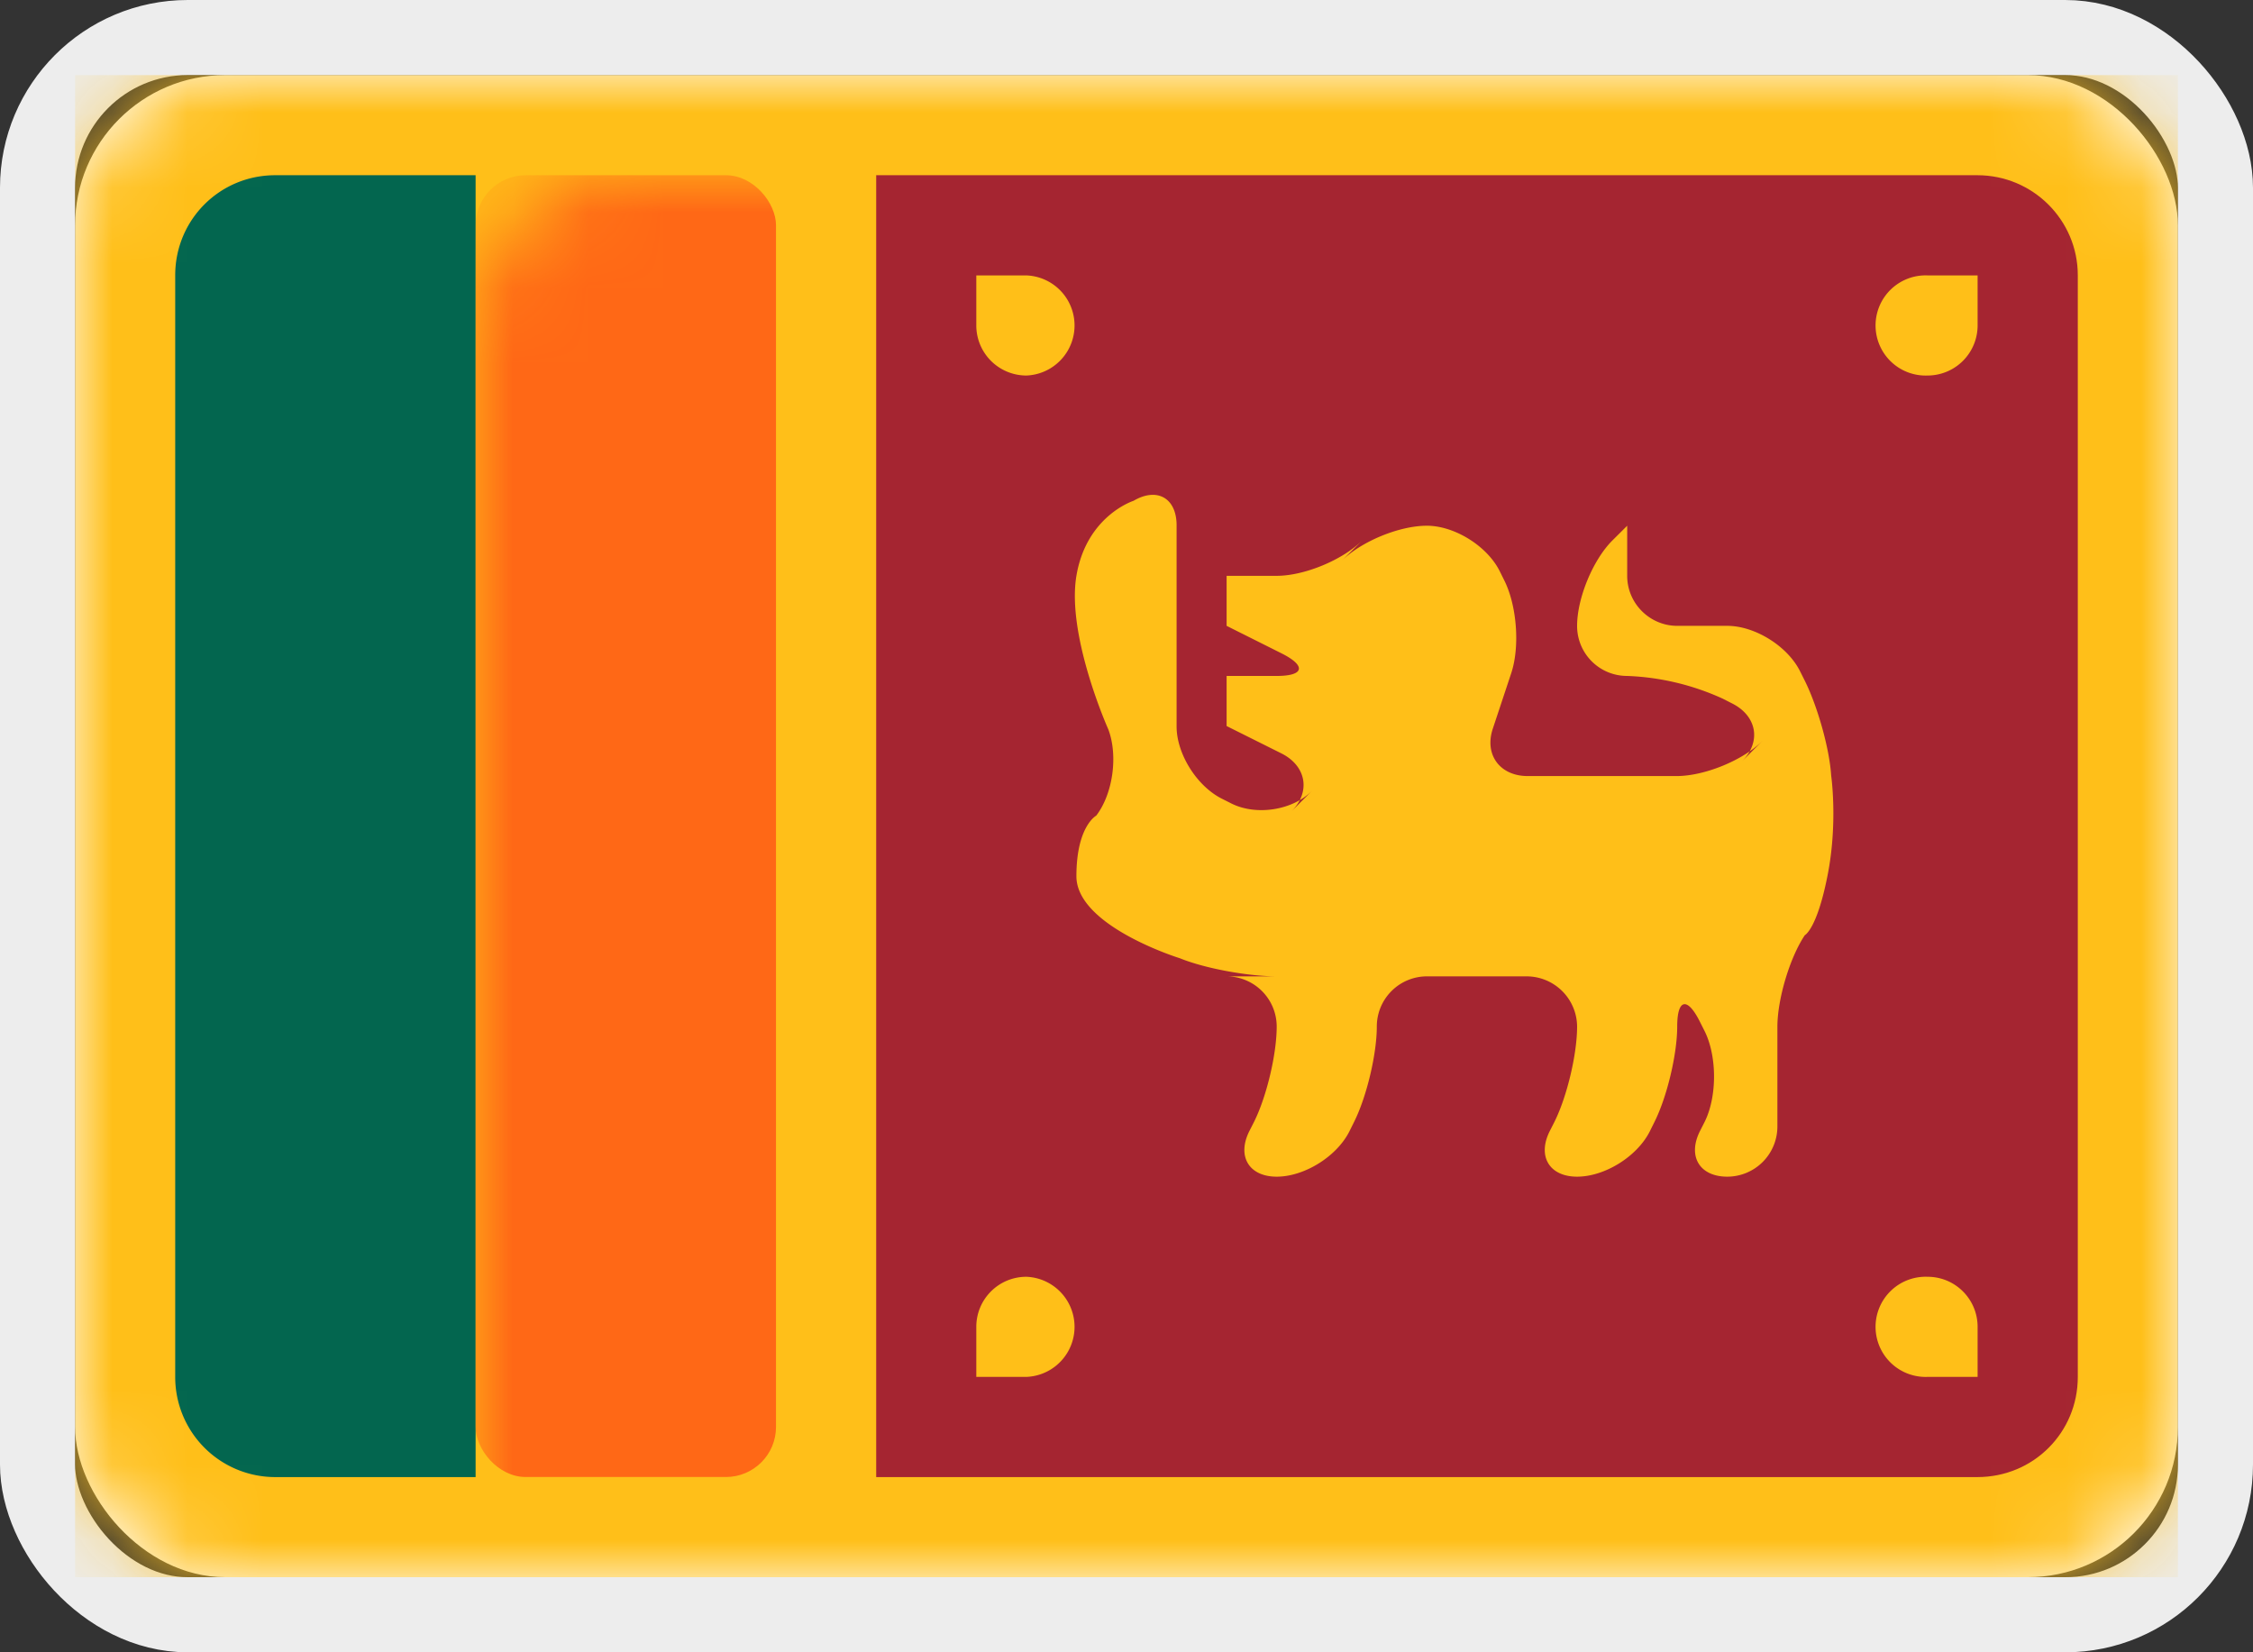 <svg xmlns="http://www.w3.org/2000/svg" xmlns:xlink="http://www.w3.org/1999/xlink" width="30" height="22" viewBox="0 0 30 22">
    <rect x="0" y="0" width="30" height="22" fill="#333333" stroke="none"/>
    <defs>
        <rect id="a" width="28" height="20" rx="2"/>
    </defs>
    <g fill="none" fill-rule="evenodd" transform="translate(1 1)">
        <mask id="b" fill="#fff">
            <use xlink:href="#a"/>
        </mask>
        <use fill="#FFF" xlink:href="#a"/>
        <rect width="29" height="21" x="-.5" y="-.5" stroke="#EDEDED" rx="2"/>
        <path fill="#FFBF19" d="M0 0h28v20H0z" mask="url(#b)"/>
        <path fill="#A52531" d="M10.667 1.333H25.33c.738 0 1.337.597 1.337 1.332v14.67c0 .736-.589 1.332-1.337 1.332H10.667V1.333z" mask="url(#b)"/>
        <path fill="#03664F" d="M1.333 2.665c0-.736.59-1.332 1.332-1.332h2.668v17.334H2.665a1.332 1.332 0 0 1-1.332-1.332V2.665z" mask="url(#b)"/>
        <rect width="4" height="17.333" x="5.333" y="1.333" fill="#FF6816" mask="url(#b)" rx=".667"/>
        <path fill="#FFBF18" d="M12.667 4A.667.667 0 0 1 12 3.333v-.666h.667a.667.667 0 0 1 0 1.333zm12 0a.667.667 0 1 1 0-1.333h.666v.666a.667.667 0 0 1-.666.667zm0 12c.368 0 .666.298.666.667v.666h-.666a.667.667 0 1 1 0-1.333zm-12 0a.667.667 0 0 1 0 1.333H12v-.666c0-.369.298-.667.667-.667zM16 12.667a.669.669 0 0 0-.667-.667H16c-.368 0-.945-.101-1.289-.241 0 0-1.378-.426-1.378-1.092 0-.667.264-.807.264-.807.222-.29.293-.797.161-1.148 0 0-.558-1.246-.425-2.045.134-.8.761-.999.761-.999.316-.185.573-.034.573.326v2.679c0 .365.27.795.604.962l.125.063c.333.167.815.091 1.074-.168l-.274.274c.26-.26.2-.606-.134-.773l-.729-.364V8H16c.368 0 .397-.135.062-.302l-.729-.365v-.666H16c.368 0 .878-.211 1.137-.47l-.274.273C17.123 6.21 17.63 6 18 6c.368 0 .802.27.969.604l.062.125c.167.334.21.882.091 1.237l-.244.735c-.117.349.096.632.463.632h1.984c.373 0 .886-.21 1.145-.47l-.274.274c.26-.26.2-.605-.134-.772l-.124-.063A3.36 3.36 0 0 0 20.667 8 .665.665 0 0 1 20 7.333c0-.368.21-.877.47-1.137L20.667 6v.667c0 .368.302.666.666.666h-.666H22c.368 0 .802.27.969.605l.062.124c.167.334.329.898.352 1.264 0 0 .092.634-.05 1.34-.14.707-.301.786-.301.786-.202.302-.365.854-.365 1.22v1.322a.668.668 0 0 1-.667.673c-.368 0-.532-.27-.365-.605l.063-.124c.167-.334.167-.874 0-1.209l-.063-.125c-.166-.333-.302-.308-.302.063 0 .368-.135.936-.302 1.27l-.062.125c-.167.334-.598.605-.969.605-.368 0-.532-.27-.365-.605l.063-.124c.167-.334.302-.9.302-1.271a.673.673 0 0 0-.673-.667h-1.32a.668.668 0 0 0-.674.667c0 .368-.135.936-.302 1.27l-.062.125c-.167.334-.598.605-.969.605-.368 0-.532-.27-.365-.605l.063-.124c.167-.334.302-.9.302-1.271z" mask="url(#b)"/>
    </g>
</svg>
